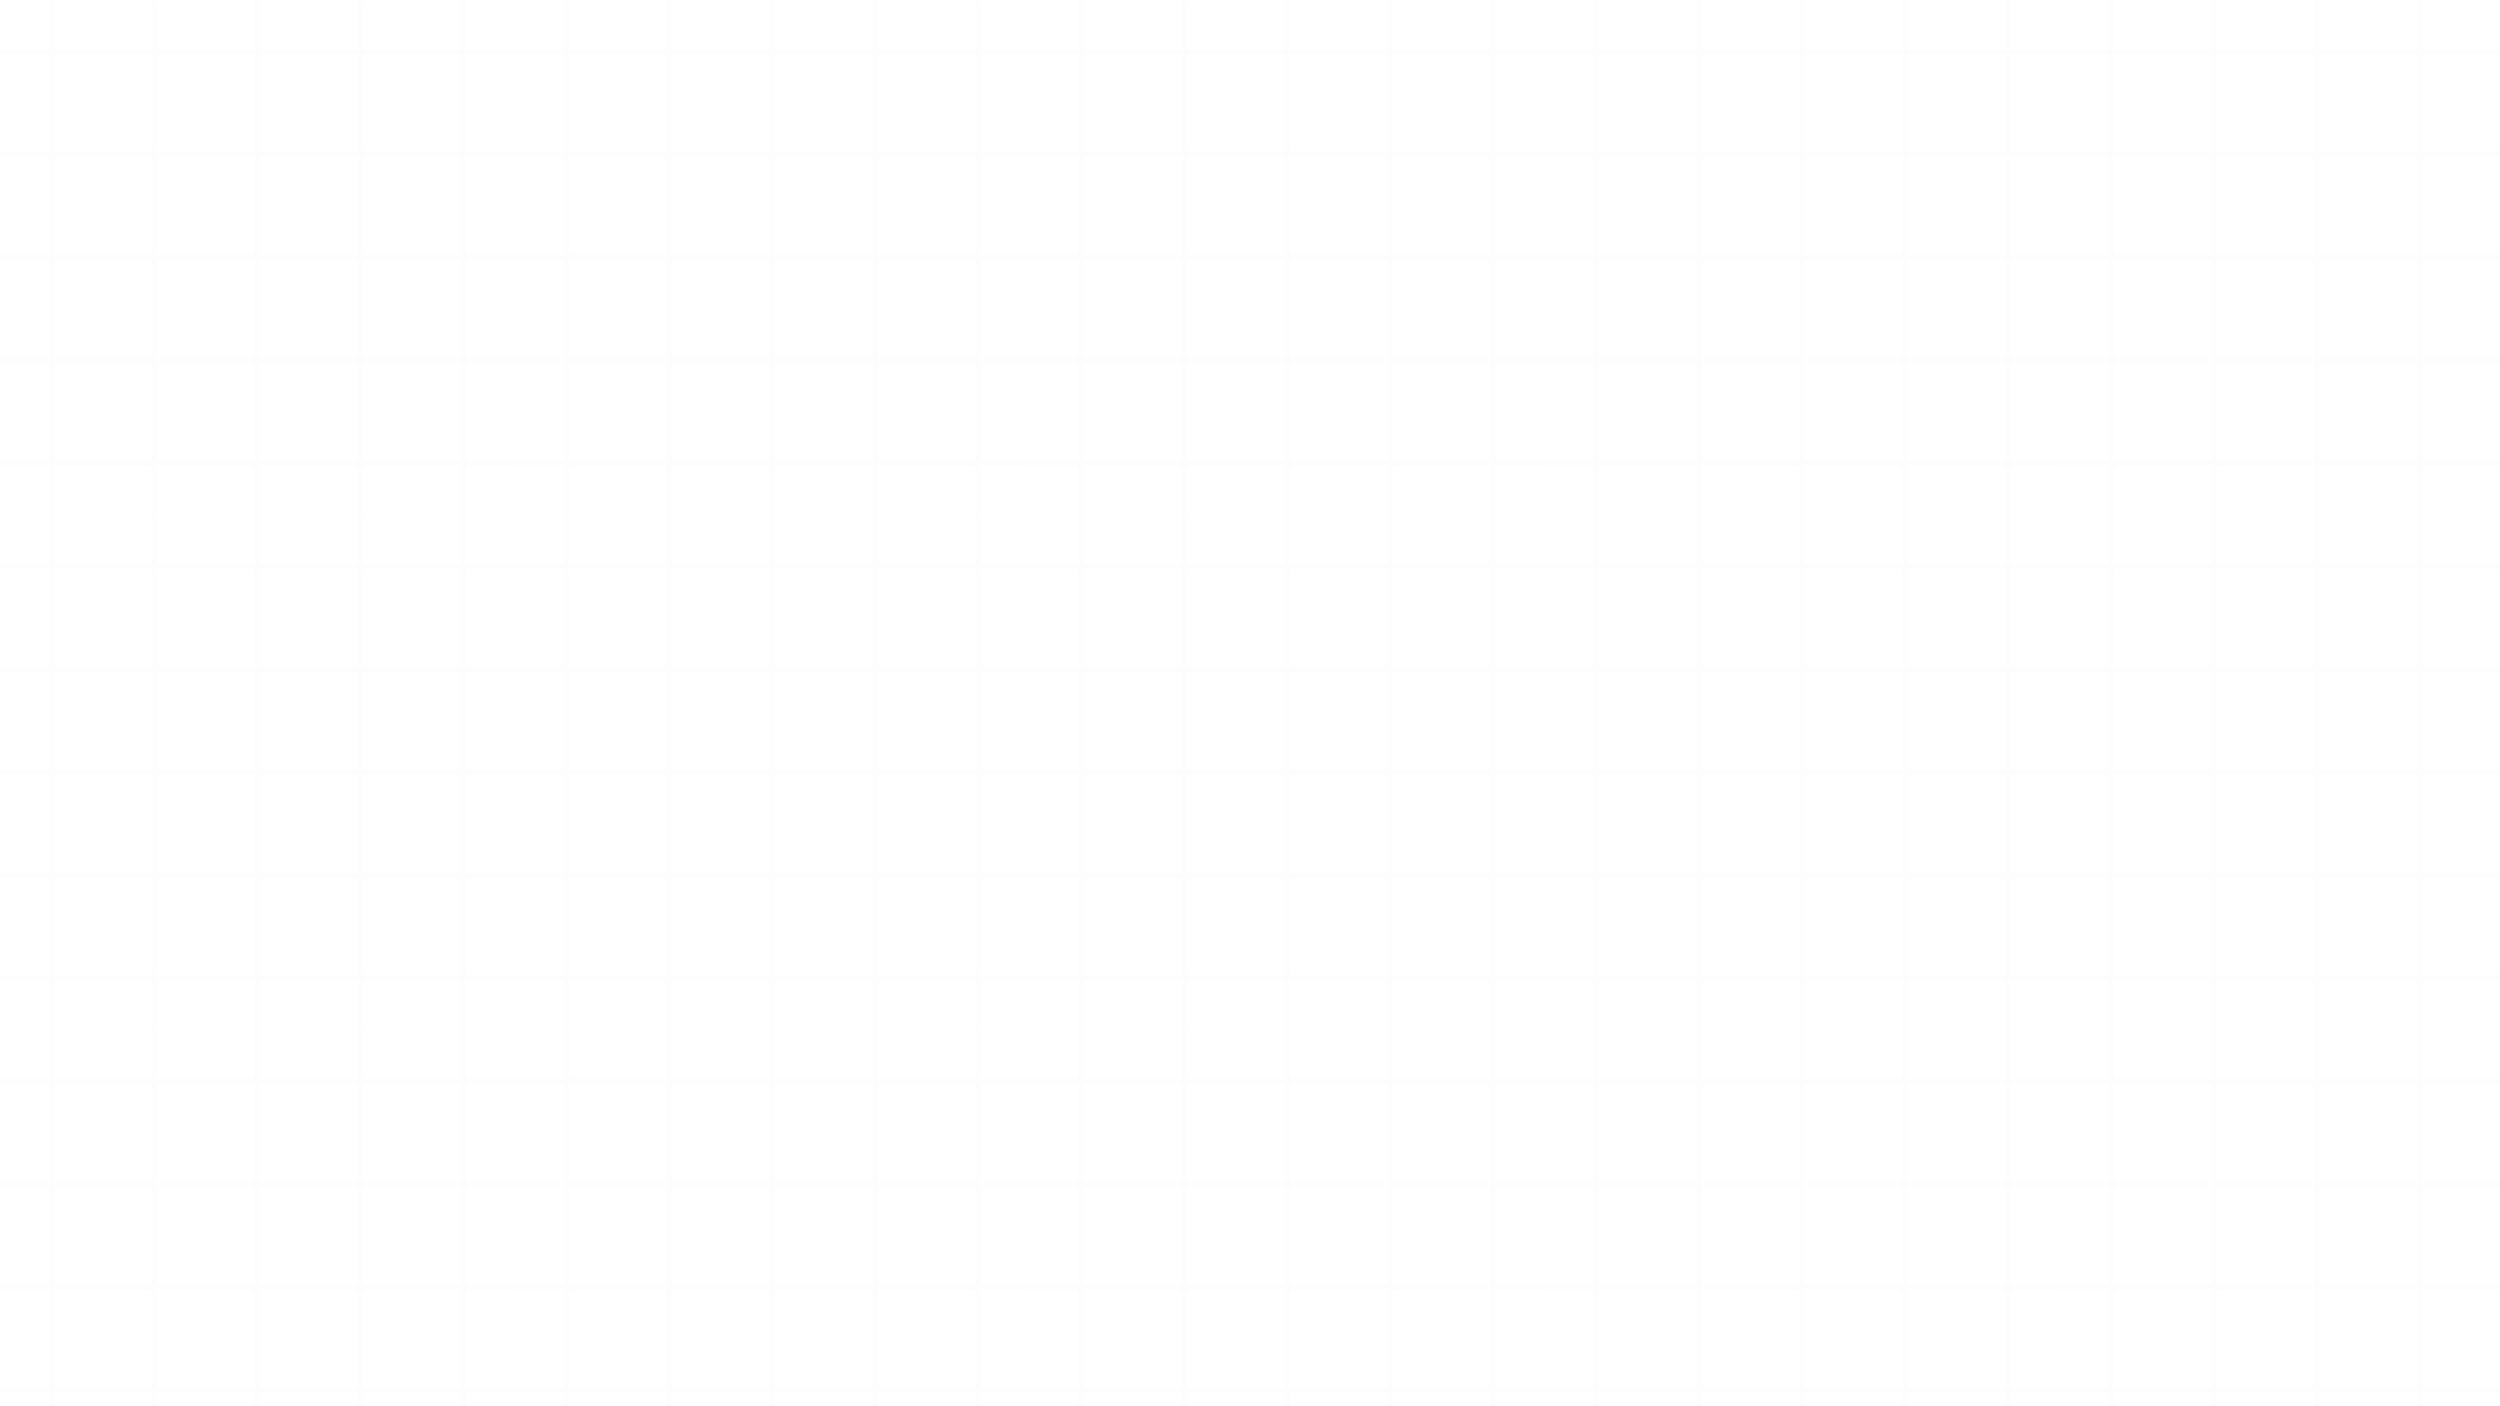 <?xml version="1.0" encoding="utf-8"?>
<svg xmlns="http://www.w3.org/2000/svg" height="1440" preserveAspectRatio="xMidYMid meet" version="1.2" viewBox="0 0 1920 1080" width="2560" zoomAndPan="magnify">
  <defs>
    <filter filterUnits="objectBoundingBox" height="100%" id="9d694ec215" width="100%" x="0%" y="0%">
      <feColorMatrix in="SourceGraphic" type="matrix" values="0 0 0 0 1 0 0 0 0 1 0 0 0 0 1 0 0 0 1 0"/>
    </filter>
    <clipPath id="5d5df0660c">
      <path d="M 0 0 L 395.25 0 L 395.25 395.25 L 0 395.25 Z M 0 0"/>
    </clipPath>
    <clipPath id="52711b3518">
      <rect height="396" width="396" x="0" y="0"/>
    </clipPath>
    <clipPath id="b025235890">
      <path d="M 0.453 0 L 395.703 0 L 395.703 395.25 L 0.453 395.25 Z M 0.453 0"/>
    </clipPath>
    <clipPath id="fd0161b930">
      <rect height="396" width="396" x="0" y="0"/>
    </clipPath>
    <clipPath id="0326e8ce9d">
      <path d="M 0 0.453 L 395.25 0.453 L 395.25 395.703 L 0 395.703 Z M 0 0.453"/>
    </clipPath>
    <clipPath id="d615613977">
      <rect height="396" width="396" x="0" y="0"/>
    </clipPath>
    <clipPath id="5cbef57870">
      <path d="M 0.453 0.453 L 395.703 0.453 L 395.703 395.703 L 0.453 395.703 Z M 0.453 0.453"/>
    </clipPath>
    <clipPath id="30da18c793">
      <rect height="396" width="396" x="0" y="0"/>
    </clipPath>
    <clipPath id="b1f7872a8e">
      <path d="M 0 0.902 L 395.25 0.902 L 395.25 290 L 0 290 Z M 0 0.902"/>
    </clipPath>
    <clipPath id="b672e935b2">
      <rect height="290" width="396" x="0" y="0"/>
    </clipPath>
    <clipPath id="060593d2ee">
      <path d="M 0.453 0.902 L 395.703 0.902 L 395.703 290 L 0.453 290 Z M 0.453 0.902"/>
    </clipPath>
    <clipPath id="078ee38bde">
      <rect height="290" width="396" x="0" y="0"/>
    </clipPath>
    <clipPath id="3d4ebbf137">
      <path d="M 0.902 0 L 396.152 0 L 396.152 395.25 L 0.902 395.25 Z M 0.902 0"/>
    </clipPath>
    <clipPath id="0bc835b6ef">
      <rect height="396" width="397" x="0" y="0"/>
    </clipPath>
    <clipPath id="4e1f60e330">
      <path d="M 0.355 0 L 395.605 0 L 395.605 395.25 L 0.355 395.25 Z M 0.355 0"/>
    </clipPath>
    <clipPath id="08c43ff3ea">
      <rect height="396" width="396" x="0" y="0"/>
    </clipPath>
    <clipPath id="384b9fe8c6">
      <path d="M 0.902 0.453 L 396.152 0.453 L 396.152 395.703 L 0.902 395.703 Z M 0.902 0.453"/>
    </clipPath>
    <clipPath id="441cd651e8">
      <rect height="396" width="397" x="0" y="0"/>
    </clipPath>
    <clipPath id="c706c7d9d4">
      <path d="M 0.355 0.453 L 395.605 0.453 L 395.605 395.703 L 0.355 395.703 Z M 0.355 0.453"/>
    </clipPath>
    <clipPath id="22c9619eba">
      <rect height="396" width="396" x="0" y="0"/>
    </clipPath>
    <clipPath id="6de3be4e74">
      <path d="M 0.902 0.902 L 396.152 0.902 L 396.152 290 L 0.902 290 Z M 0.902 0.902"/>
    </clipPath>
    <clipPath id="44f959f674">
      <rect height="290" width="397" x="0" y="0"/>
    </clipPath>
    <clipPath id="425dda8a0a">
      <path d="M 0.355 0.902 L 395.605 0.902 L 395.605 290 L 0.355 290 Z M 0.355 0.902"/>
    </clipPath>
    <clipPath id="85bfcee5d8">
      <rect height="290" width="396" x="0" y="0"/>
    </clipPath>
    <clipPath id="5289083234">
      <path d="M 0.809 0 L 339 0 L 339 395.25 L 0.809 395.25 Z M 0.809 0"/>
    </clipPath>
    <clipPath id="caa4765e64">
      <rect height="396" width="339" x="0" y="0"/>
    </clipPath>
    <clipPath id="1ecc139ae9">
      <path d="M 0.809 0.453 L 339 0.453 L 339 395.703 L 0.809 395.703 Z M 0.809 0.453"/>
    </clipPath>
    <clipPath id="695fc9f6af">
      <rect height="396" width="339" x="0" y="0"/>
    </clipPath>
    <clipPath id="ccc0be3ed8">
      <path d="M 0.809 0.902 L 339 0.902 L 339 290 L 0.809 290 Z M 0.809 0.902"/>
    </clipPath>
    <clipPath id="e851efbcb2">
      <rect height="290" width="339" x="0" y="0"/>
    </clipPath>
  </defs>
  <g id="4f8f0a9d8a">
    <rect height="1080" style="fill:#ffffff;fill-opacity:1;stroke:none;" width="1920" x="0" y="0"/>
    <rect height="1080" style="fill:#ffffff;fill-opacity:1;stroke:none;" width="1920" x="0" y="0"/>
    <g mask="url(#991950f707)" transform="matrix(1,0,0,1,0,-0)">
      <g clip-path="url(#52711b3518)">
        <g clip-path="url(#5d5df0660c)" clip-rule="nonzero">
          <path d="M 357.781 395.25 L 357.781 357.781 L 395.25 357.781 L 395.25 353.75 L 357.781 353.75 L 357.781 278.73 L 395.25 278.73 L 395.25 274.699 L 357.781 274.699 L 357.781 199.68 L 395.25 199.68 L 395.25 195.648 L 357.781 195.648 L 357.781 120.629 L 395.25 120.629 L 395.25 116.598 L 357.781 116.598 L 357.781 41.5 L 395.25 41.5 L 395.25 37.469 L 357.781 37.469 L 357.781 0 L 353.75 0 L 353.75 37.469 L 278.73 37.469 L 278.73 0 L 274.699 0 L 274.699 37.469 L 199.68 37.469 L 199.68 0 L 195.648 0 L 195.648 37.469 L 120.629 37.469 L 120.629 0 L 116.598 0 L 116.598 37.469 L 41.5 37.469 L 41.5 0 L 37.469 0 L 37.469 37.469 L 0 37.469 L 0 41.5 L 37.469 41.5 L 37.469 116.52 L 0 116.52 L 0 120.551 L 37.469 120.551 L 37.469 195.57 L 0 195.57 L 0 199.602 L 37.469 199.602 L 37.469 274.621 L 0 274.621 L 0 278.652 L 37.469 278.652 L 37.469 353.668 L 0 353.668 L 0 357.703 L 37.469 357.703 L 37.469 395.25 L 41.5 395.25 L 41.5 357.781 L 116.52 357.781 L 116.52 395.25 L 120.551 395.25 L 120.551 357.781 L 195.57 357.781 L 195.57 395.25 L 199.602 395.25 L 199.602 357.781 L 274.621 357.781 L 274.621 395.25 L 278.652 395.25 L 278.652 357.781 L 353.668 357.781 L 353.668 395.25 Z M 116.52 353.75 L 41.5 353.75 L 41.5 278.73 L 116.52 278.73 Z M 116.52 274.699 L 41.5 274.699 L 41.5 199.68 L 116.52 199.68 Z M 116.52 195.57 L 41.5 195.57 L 41.5 120.551 L 116.52 120.551 Z M 116.52 116.52 L 41.5 116.52 L 41.5 41.5 L 116.52 41.5 Z M 195.57 353.75 L 120.551 353.75 L 120.551 278.73 L 195.57 278.73 Z M 195.57 274.699 L 120.551 274.699 L 120.551 199.68 L 195.57 199.68 Z M 195.57 195.57 L 120.551 195.57 L 120.551 120.551 L 195.57 120.551 Z M 195.57 116.52 L 120.551 116.52 L 120.551 41.5 L 195.57 41.5 Z M 274.699 353.75 L 199.68 353.75 L 199.68 278.73 L 274.699 278.73 Z M 274.699 274.699 L 199.68 274.699 L 199.68 199.68 L 274.699 199.68 Z M 274.699 195.57 L 199.68 195.57 L 199.68 120.551 L 274.699 120.551 Z M 274.699 116.52 L 199.68 116.52 L 199.68 41.5 L 274.699 41.5 Z M 278.73 41.5 L 353.75 41.5 L 353.75 116.52 L 278.73 116.52 Z M 278.73 120.551 L 353.75 120.551 L 353.75 195.57 L 278.73 195.57 Z M 278.73 199.68 L 353.75 199.68 L 353.75 274.699 L 278.73 274.699 Z M 278.73 353.75 L 278.73 278.73 L 353.75 278.73 L 353.75 353.75 Z M 278.73 353.75" style="stroke:none;fill-rule:nonzero;fill:#1a1a1a;fill-opacity:1;"/>
        </g>
      </g>
      <mask id="991950f707">
        <g filter="url(#9d694ec215)">
          <rect height="1080" style="fill:#000000;fill-opacity:0.01;stroke:none;" width="1920" x="0" y="0"/>
        </g>
      </mask>
    </g>
    <g mask="url(#505268c631)" transform="matrix(1,0,0,1,395,-0)">
      <g clip-path="url(#fd0161b930)">
        <g clip-path="url(#b025235890)" clip-rule="nonzero">
          <path d="M 358.23 395.25 L 358.23 357.781 L 395.703 357.781 L 395.703 353.75 L 358.23 353.75 L 358.23 278.73 L 395.703 278.73 L 395.703 274.699 L 358.23 274.699 L 358.23 199.68 L 395.703 199.68 L 395.703 195.648 L 358.23 195.648 L 358.23 120.629 L 395.703 120.629 L 395.703 116.598 L 358.23 116.598 L 358.23 41.5 L 395.703 41.5 L 395.703 37.469 L 358.23 37.469 L 358.23 0 L 354.199 0 L 354.199 37.469 L 279.184 37.469 L 279.184 0 L 275.152 0 L 275.152 37.469 L 200.133 37.469 L 200.133 0 L 196.102 0 L 196.102 37.469 L 121.082 37.469 L 121.082 0 L 117.051 0 L 117.051 37.469 L 41.953 37.469 L 41.953 0 L 37.922 0 L 37.922 37.469 L 0.453 37.469 L 0.453 41.5 L 37.922 41.5 L 37.922 116.52 L 0.453 116.52 L 0.453 120.551 L 37.922 120.551 L 37.922 195.57 L 0.453 195.57 L 0.453 199.602 L 37.922 199.602 L 37.922 274.621 L 0.453 274.621 L 0.453 278.652 L 37.922 278.652 L 37.922 353.668 L 0.453 353.668 L 0.453 357.703 L 37.922 357.703 L 37.922 395.25 L 41.953 395.25 L 41.953 357.781 L 116.973 357.781 L 116.973 395.25 L 121.004 395.25 L 121.004 357.781 L 196.02 357.781 L 196.02 395.25 L 200.055 395.25 L 200.055 357.781 L 275.07 357.781 L 275.07 395.25 L 279.102 395.25 L 279.102 357.781 L 354.121 357.781 L 354.121 395.25 Z M 116.973 353.75 L 41.953 353.75 L 41.953 278.73 L 116.973 278.73 Z M 116.973 274.699 L 41.953 274.699 L 41.953 199.68 L 116.973 199.68 Z M 116.973 195.57 L 41.953 195.57 L 41.953 120.551 L 116.973 120.551 Z M 116.973 116.52 L 41.953 116.52 L 41.953 41.5 L 116.973 41.5 Z M 196.02 353.75 L 121.004 353.75 L 121.004 278.73 L 196.02 278.73 Z M 196.02 274.699 L 121.004 274.699 L 121.004 199.68 L 196.02 199.68 Z M 196.02 195.57 L 121.004 195.57 L 121.004 120.551 L 196.02 120.551 Z M 196.02 116.52 L 121.004 116.52 L 121.004 41.5 L 196.02 41.5 Z M 275.152 353.75 L 200.133 353.75 L 200.133 278.73 L 275.152 278.73 Z M 275.152 274.699 L 200.133 274.699 L 200.133 199.68 L 275.152 199.68 Z M 275.152 195.57 L 200.133 195.57 L 200.133 120.551 L 275.152 120.551 Z M 275.152 116.52 L 200.133 116.52 L 200.133 41.5 L 275.152 41.5 Z M 279.184 41.5 L 354.199 41.5 L 354.199 116.52 L 279.184 116.52 Z M 279.184 120.551 L 354.199 120.551 L 354.199 195.57 L 279.184 195.57 Z M 279.184 199.68 L 354.199 199.68 L 354.199 274.699 L 279.184 274.699 Z M 279.184 353.75 L 279.184 278.73 L 354.199 278.73 L 354.199 353.75 Z M 279.184 353.75" style="stroke:none;fill-rule:nonzero;fill:#1a1a1a;fill-opacity:1;"/>
        </g>
      </g>
      <mask id="505268c631">
        <g filter="url(#9d694ec215)">
          <rect height="1080" style="fill:#000000;fill-opacity:0.01;stroke:none;" width="1920" x="0" y="0"/>
        </g>
      </mask>
    </g>
    <g mask="url(#25e1ccac77)" transform="matrix(1,0,0,1,0,395)">
      <g clip-path="url(#d615613977)">
        <g clip-path="url(#0326e8ce9d)" clip-rule="nonzero">
          <path d="M 357.781 395.703 L 357.781 358.23 L 395.25 358.23 L 395.25 354.199 L 357.781 354.199 L 357.781 279.184 L 395.25 279.184 L 395.25 275.152 L 357.781 275.152 L 357.781 200.133 L 395.25 200.133 L 395.25 196.102 L 357.781 196.102 L 357.781 121.082 L 395.25 121.082 L 395.25 117.051 L 357.781 117.051 L 357.781 41.953 L 395.25 41.953 L 395.25 37.922 L 357.781 37.922 L 357.781 0.453 L 353.75 0.453 L 353.75 37.922 L 278.73 37.922 L 278.73 0.453 L 274.699 0.453 L 274.699 37.922 L 199.68 37.922 L 199.68 0.453 L 195.648 0.453 L 195.648 37.922 L 120.629 37.922 L 120.629 0.453 L 116.598 0.453 L 116.598 37.922 L 41.5 37.922 L 41.5 0.453 L 37.469 0.453 L 37.469 37.922 L 0 37.922 L 0 41.953 L 37.469 41.953 L 37.469 116.973 L 0 116.973 L 0 121.004 L 37.469 121.004 L 37.469 196.02 L 0 196.02 L 0 200.055 L 37.469 200.055 L 37.469 275.07 L 0 275.07 L 0 279.102 L 37.469 279.102 L 37.469 354.121 L 0 354.121 L 0 358.152 L 37.469 358.152 L 37.469 395.703 L 41.5 395.703 L 41.5 358.23 L 116.52 358.23 L 116.52 395.703 L 120.551 395.703 L 120.551 358.23 L 195.57 358.23 L 195.57 395.703 L 199.602 395.703 L 199.602 358.23 L 274.621 358.23 L 274.621 395.703 L 278.652 395.703 L 278.652 358.23 L 353.668 358.23 L 353.668 395.703 Z M 116.52 354.199 L 41.5 354.199 L 41.5 279.184 L 116.52 279.184 Z M 116.52 275.152 L 41.5 275.152 L 41.5 200.133 L 116.52 200.133 Z M 116.52 196.02 L 41.5 196.02 L 41.5 121.004 L 116.52 121.004 Z M 116.52 116.973 L 41.5 116.973 L 41.5 41.953 L 116.52 41.953 Z M 195.57 354.199 L 120.551 354.199 L 120.551 279.184 L 195.57 279.184 Z M 195.57 275.152 L 120.551 275.152 L 120.551 200.133 L 195.57 200.133 Z M 195.57 196.02 L 120.551 196.02 L 120.551 121.004 L 195.57 121.004 Z M 195.57 116.973 L 120.551 116.973 L 120.551 41.953 L 195.57 41.953 Z M 274.699 354.199 L 199.68 354.199 L 199.68 279.184 L 274.699 279.184 Z M 274.699 275.152 L 199.68 275.152 L 199.68 200.133 L 274.699 200.133 Z M 274.699 196.02 L 199.68 196.02 L 199.68 121.004 L 274.699 121.004 Z M 274.699 116.973 L 199.68 116.973 L 199.68 41.953 L 274.699 41.953 Z M 278.73 41.953 L 353.75 41.953 L 353.75 116.973 L 278.73 116.973 Z M 278.73 121.004 L 353.75 121.004 L 353.75 196.02 L 278.73 196.02 Z M 278.73 200.133 L 353.75 200.133 L 353.75 275.152 L 278.73 275.152 Z M 278.73 354.199 L 278.73 279.184 L 353.75 279.184 L 353.75 354.199 Z M 278.73 354.199" style="stroke:none;fill-rule:nonzero;fill:#1a1a1a;fill-opacity:1;"/>
        </g>
      </g>
      <mask id="25e1ccac77">
        <g filter="url(#9d694ec215)">
          <rect height="1080" style="fill:#000000;fill-opacity:0.01;stroke:none;" width="1920" x="0" y="0"/>
        </g>
      </mask>
    </g>
    <g mask="url(#50693e5b76)" transform="matrix(1,0,0,1,395,395)">
      <g clip-path="url(#30da18c793)">
        <g clip-path="url(#5cbef57870)" clip-rule="nonzero">
          <path d="M 358.23 395.703 L 358.23 358.23 L 395.703 358.23 L 395.703 354.199 L 358.23 354.199 L 358.23 279.184 L 395.703 279.184 L 395.703 275.152 L 358.23 275.152 L 358.23 200.133 L 395.703 200.133 L 395.703 196.102 L 358.23 196.102 L 358.23 121.082 L 395.703 121.082 L 395.703 117.051 L 358.23 117.051 L 358.23 41.953 L 395.703 41.953 L 395.703 37.922 L 358.23 37.922 L 358.23 0.453 L 354.199 0.453 L 354.199 37.922 L 279.184 37.922 L 279.184 0.453 L 275.152 0.453 L 275.152 37.922 L 200.133 37.922 L 200.133 0.453 L 196.102 0.453 L 196.102 37.922 L 121.082 37.922 L 121.082 0.453 L 117.051 0.453 L 117.051 37.922 L 41.953 37.922 L 41.953 0.453 L 37.922 0.453 L 37.922 37.922 L 0.453 37.922 L 0.453 41.953 L 37.922 41.953 L 37.922 116.973 L 0.453 116.973 L 0.453 121.004 L 37.922 121.004 L 37.922 196.02 L 0.453 196.02 L 0.453 200.055 L 37.922 200.055 L 37.922 275.07 L 0.453 275.07 L 0.453 279.102 L 37.922 279.102 L 37.922 354.121 L 0.453 354.121 L 0.453 358.152 L 37.922 358.152 L 37.922 395.703 L 41.953 395.703 L 41.953 358.23 L 116.973 358.23 L 116.973 395.703 L 121.004 395.703 L 121.004 358.23 L 196.02 358.23 L 196.02 395.703 L 200.055 395.703 L 200.055 358.23 L 275.07 358.23 L 275.07 395.703 L 279.102 395.703 L 279.102 358.23 L 354.121 358.23 L 354.121 395.703 Z M 116.973 354.199 L 41.953 354.199 L 41.953 279.184 L 116.973 279.184 Z M 116.973 275.152 L 41.953 275.152 L 41.953 200.133 L 116.973 200.133 Z M 116.973 196.02 L 41.953 196.02 L 41.953 121.004 L 116.973 121.004 Z M 116.973 116.973 L 41.953 116.973 L 41.953 41.953 L 116.973 41.953 Z M 196.02 354.199 L 121.004 354.199 L 121.004 279.184 L 196.02 279.184 Z M 196.02 275.152 L 121.004 275.152 L 121.004 200.133 L 196.02 200.133 Z M 196.02 196.02 L 121.004 196.02 L 121.004 121.004 L 196.02 121.004 Z M 196.02 116.973 L 121.004 116.973 L 121.004 41.953 L 196.02 41.953 Z M 275.152 354.199 L 200.133 354.199 L 200.133 279.184 L 275.152 279.184 Z M 275.152 275.152 L 200.133 275.152 L 200.133 200.133 L 275.152 200.133 Z M 275.152 196.02 L 200.133 196.02 L 200.133 121.004 L 275.152 121.004 Z M 275.152 116.973 L 200.133 116.973 L 200.133 41.953 L 275.152 41.953 Z M 279.184 41.953 L 354.199 41.953 L 354.199 116.973 L 279.184 116.973 Z M 279.184 121.004 L 354.199 121.004 L 354.199 196.02 L 279.184 196.02 Z M 279.184 200.133 L 354.199 200.133 L 354.199 275.152 L 279.184 275.152 Z M 279.184 354.199 L 279.184 279.184 L 354.199 279.184 L 354.199 354.199 Z M 279.184 354.199" style="stroke:none;fill-rule:nonzero;fill:#1a1a1a;fill-opacity:1;"/>
        </g>
      </g>
      <mask id="50693e5b76">
        <g filter="url(#9d694ec215)">
          <rect height="1080" style="fill:#000000;fill-opacity:0.01;stroke:none;" width="1920" x="0" y="0"/>
        </g>
      </mask>
    </g>
    <g mask="url(#df2c596aee)" transform="matrix(1,0,0,1,0,790)">
      <g clip-path="url(#b672e935b2)">
        <g clip-path="url(#b1f7872a8e)" clip-rule="nonzero">
          <path d="M 357.781 396.152 L 357.781 358.684 L 395.25 358.684 L 395.25 354.652 L 357.781 354.652 L 357.781 279.633 L 395.25 279.633 L 395.25 275.602 L 357.781 275.602 L 357.781 200.582 L 395.25 200.582 L 395.25 196.551 L 357.781 196.551 L 357.781 121.535 L 395.25 121.535 L 395.25 117.504 L 357.781 117.504 L 357.781 42.406 L 395.25 42.406 L 395.25 38.375 L 357.781 38.375 L 357.781 0.902 L 353.75 0.902 L 353.75 38.375 L 278.73 38.375 L 278.73 0.902 L 274.699 0.902 L 274.699 38.375 L 199.68 38.375 L 199.68 0.902 L 195.648 0.902 L 195.648 38.375 L 120.629 38.375 L 120.629 0.902 L 116.598 0.902 L 116.598 38.375 L 41.5 38.375 L 41.5 0.902 L 37.469 0.902 L 37.469 38.375 L 0 38.375 L 0 42.406 L 37.469 42.406 L 37.469 117.422 L 0 117.422 L 0 121.453 L 37.469 121.453 L 37.469 196.473 L 0 196.473 L 0 200.504 L 37.469 200.504 L 37.469 275.523 L 0 275.523 L 0 279.555 L 37.469 279.555 L 37.469 354.574 L 0 354.574 L 0 358.605 L 37.469 358.605 L 37.469 396.152 L 41.5 396.152 L 41.5 358.684 L 116.52 358.684 L 116.52 396.152 L 120.551 396.152 L 120.551 358.684 L 195.57 358.684 L 195.57 396.152 L 199.602 396.152 L 199.602 358.684 L 274.621 358.684 L 274.621 396.152 L 278.652 396.152 L 278.652 358.684 L 353.668 358.684 L 353.668 396.152 Z M 116.52 354.652 L 41.5 354.652 L 41.5 279.633 L 116.52 279.633 Z M 116.52 275.602 L 41.5 275.602 L 41.5 200.582 L 116.52 200.582 Z M 116.52 196.473 L 41.5 196.473 L 41.5 121.453 L 116.52 121.453 Z M 116.52 117.422 L 41.5 117.422 L 41.5 42.406 L 116.52 42.406 Z M 195.57 354.652 L 120.551 354.652 L 120.551 279.633 L 195.57 279.633 Z M 195.57 275.602 L 120.551 275.602 L 120.551 200.582 L 195.57 200.582 Z M 195.57 196.473 L 120.551 196.473 L 120.551 121.453 L 195.57 121.453 Z M 195.57 117.422 L 120.551 117.422 L 120.551 42.406 L 195.57 42.406 Z M 274.699 354.652 L 199.68 354.652 L 199.68 279.633 L 274.699 279.633 Z M 274.699 275.602 L 199.68 275.602 L 199.68 200.582 L 274.699 200.582 Z M 274.699 196.473 L 199.68 196.473 L 199.68 121.453 L 274.699 121.453 Z M 274.699 117.422 L 199.68 117.422 L 199.68 42.406 L 274.699 42.406 Z M 278.73 42.406 L 353.75 42.406 L 353.75 117.422 L 278.73 117.422 Z M 278.73 121.453 L 353.75 121.453 L 353.75 196.473 L 278.73 196.473 Z M 278.73 200.582 L 353.75 200.582 L 353.75 275.602 L 278.73 275.602 Z M 278.73 354.652 L 278.73 279.633 L 353.75 279.633 L 353.75 354.652 Z M 278.73 354.652" style="stroke:none;fill-rule:nonzero;fill:#1a1a1a;fill-opacity:1;"/>
        </g>
      </g>
      <mask id="df2c596aee">
        <g filter="url(#9d694ec215)">
          <rect height="1080" style="fill:#000000;fill-opacity:0.01;stroke:none;" width="1920" x="0" y="0"/>
        </g>
      </mask>
    </g>
    <g mask="url(#c355c1fcb2)" transform="matrix(1,0,0,1,395,790)">
      <g clip-path="url(#078ee38bde)">
        <g clip-path="url(#060593d2ee)" clip-rule="nonzero">
          <path d="M 358.23 396.152 L 358.23 358.684 L 395.703 358.684 L 395.703 354.652 L 358.23 354.652 L 358.23 279.633 L 395.703 279.633 L 395.703 275.602 L 358.23 275.602 L 358.23 200.582 L 395.703 200.582 L 395.703 196.551 L 358.23 196.551 L 358.23 121.535 L 395.703 121.535 L 395.703 117.504 L 358.23 117.504 L 358.23 42.406 L 395.703 42.406 L 395.703 38.375 L 358.23 38.375 L 358.23 0.902 L 354.199 0.902 L 354.199 38.375 L 279.184 38.375 L 279.184 0.902 L 275.152 0.902 L 275.152 38.375 L 200.133 38.375 L 200.133 0.902 L 196.102 0.902 L 196.102 38.375 L 121.082 38.375 L 121.082 0.902 L 117.051 0.902 L 117.051 38.375 L 41.953 38.375 L 41.953 0.902 L 37.922 0.902 L 37.922 38.375 L 0.453 38.375 L 0.453 42.406 L 37.922 42.406 L 37.922 117.422 L 0.453 117.422 L 0.453 121.453 L 37.922 121.453 L 37.922 196.473 L 0.453 196.473 L 0.453 200.504 L 37.922 200.504 L 37.922 275.523 L 0.453 275.523 L 0.453 279.555 L 37.922 279.555 L 37.922 354.574 L 0.453 354.574 L 0.453 358.605 L 37.922 358.605 L 37.922 396.152 L 41.953 396.152 L 41.953 358.684 L 116.973 358.684 L 116.973 396.152 L 121.004 396.152 L 121.004 358.684 L 196.02 358.684 L 196.02 396.152 L 200.055 396.152 L 200.055 358.684 L 275.07 358.684 L 275.07 396.152 L 279.102 396.152 L 279.102 358.684 L 354.121 358.684 L 354.121 396.152 Z M 116.973 354.652 L 41.953 354.652 L 41.953 279.633 L 116.973 279.633 Z M 116.973 275.602 L 41.953 275.602 L 41.953 200.582 L 116.973 200.582 Z M 116.973 196.473 L 41.953 196.473 L 41.953 121.453 L 116.973 121.453 Z M 116.973 117.422 L 41.953 117.422 L 41.953 42.406 L 116.973 42.406 Z M 196.02 354.652 L 121.004 354.652 L 121.004 279.633 L 196.02 279.633 Z M 196.02 275.602 L 121.004 275.602 L 121.004 200.582 L 196.02 200.582 Z M 196.02 196.473 L 121.004 196.473 L 121.004 121.453 L 196.02 121.453 Z M 196.02 117.422 L 121.004 117.422 L 121.004 42.406 L 196.02 42.406 Z M 275.152 354.652 L 200.133 354.652 L 200.133 279.633 L 275.152 279.633 Z M 275.152 275.602 L 200.133 275.602 L 200.133 200.582 L 275.152 200.582 Z M 275.152 196.473 L 200.133 196.473 L 200.133 121.453 L 275.152 121.453 Z M 275.152 117.422 L 200.133 117.422 L 200.133 42.406 L 275.152 42.406 Z M 279.184 42.406 L 354.199 42.406 L 354.199 117.422 L 279.184 117.422 Z M 279.184 121.453 L 354.199 121.453 L 354.199 196.473 L 279.184 196.473 Z M 279.184 200.582 L 354.199 200.582 L 354.199 275.602 L 279.184 275.602 Z M 279.184 354.652 L 279.184 279.633 L 354.199 279.633 L 354.199 354.652 Z M 279.184 354.652" style="stroke:none;fill-rule:nonzero;fill:#1a1a1a;fill-opacity:1;"/>
        </g>
      </g>
      <mask id="c355c1fcb2">
        <g filter="url(#9d694ec215)">
          <rect height="1080" style="fill:#000000;fill-opacity:0.01;stroke:none;" width="1920" x="0" y="0"/>
        </g>
      </mask>
    </g>
    <g mask="url(#b1c256cc21)" transform="matrix(1,0,0,1,790,-0)">
      <g clip-path="url(#0bc835b6ef)">
        <g clip-path="url(#3d4ebbf137)" clip-rule="nonzero">
          <path d="M 358.684 395.25 L 358.684 357.781 L 396.152 357.781 L 396.152 353.75 L 358.684 353.75 L 358.684 278.73 L 396.152 278.73 L 396.152 274.699 L 358.684 274.699 L 358.684 199.68 L 396.152 199.68 L 396.152 195.648 L 358.684 195.648 L 358.684 120.629 L 396.152 120.629 L 396.152 116.598 L 358.684 116.598 L 358.684 41.5 L 396.152 41.5 L 396.152 37.469 L 358.684 37.469 L 358.684 0 L 354.652 0 L 354.652 37.469 L 279.633 37.469 L 279.633 0 L 275.602 0 L 275.602 37.469 L 200.582 37.469 L 200.582 0 L 196.551 0 L 196.551 37.469 L 121.535 37.469 L 121.535 0 L 117.504 0 L 117.504 37.469 L 42.406 37.469 L 42.406 0 L 38.375 0 L 38.375 37.469 L 0.902 37.469 L 0.902 41.5 L 38.375 41.5 L 38.375 116.52 L 0.902 116.52 L 0.902 120.551 L 38.375 120.551 L 38.375 195.57 L 0.902 195.57 L 0.902 199.602 L 38.375 199.602 L 38.375 274.621 L 0.902 274.621 L 0.902 278.652 L 38.375 278.652 L 38.375 353.668 L 0.902 353.668 L 0.902 357.703 L 38.375 357.703 L 38.375 395.25 L 42.406 395.25 L 42.406 357.781 L 117.422 357.781 L 117.422 395.25 L 121.453 395.25 L 121.453 357.781 L 196.473 357.781 L 196.473 395.25 L 200.504 395.25 L 200.504 357.781 L 275.523 357.781 L 275.523 395.25 L 279.555 395.25 L 279.555 357.781 L 354.574 357.781 L 354.574 395.25 Z M 117.422 353.75 L 42.406 353.75 L 42.406 278.73 L 117.422 278.73 Z M 117.422 274.699 L 42.406 274.699 L 42.406 199.68 L 117.422 199.68 Z M 117.422 195.57 L 42.406 195.57 L 42.406 120.551 L 117.422 120.551 Z M 117.422 116.52 L 42.406 116.52 L 42.406 41.5 L 117.422 41.5 Z M 196.473 353.75 L 121.453 353.75 L 121.453 278.73 L 196.473 278.73 Z M 196.473 274.699 L 121.453 274.699 L 121.453 199.68 L 196.473 199.68 Z M 196.473 195.57 L 121.453 195.57 L 121.453 120.551 L 196.473 120.551 Z M 196.473 116.52 L 121.453 116.52 L 121.453 41.5 L 196.473 41.5 Z M 275.602 353.75 L 200.582 353.75 L 200.582 278.73 L 275.602 278.73 Z M 275.602 274.699 L 200.582 274.699 L 200.582 199.68 L 275.602 199.68 Z M 275.602 195.57 L 200.582 195.57 L 200.582 120.551 L 275.602 120.551 Z M 275.602 116.52 L 200.582 116.52 L 200.582 41.5 L 275.602 41.5 Z M 279.633 41.5 L 354.652 41.5 L 354.652 116.52 L 279.633 116.52 Z M 279.633 120.551 L 354.652 120.551 L 354.652 195.57 L 279.633 195.57 Z M 279.633 199.68 L 354.652 199.68 L 354.652 274.699 L 279.633 274.699 Z M 279.633 353.75 L 279.633 278.73 L 354.652 278.73 L 354.652 353.75 Z M 279.633 353.75" style="stroke:none;fill-rule:nonzero;fill:#1a1a1a;fill-opacity:1;"/>
        </g>
      </g>
      <mask id="b1c256cc21">
        <g filter="url(#9d694ec215)">
          <rect height="1080" style="fill:#000000;fill-opacity:0.01;stroke:none;" width="1920" x="0" y="0"/>
        </g>
      </mask>
    </g>
    <g mask="url(#ed781304fe)" transform="matrix(1,0,0,1,1186,-0)">
      <g clip-path="url(#08c43ff3ea)">
        <g clip-path="url(#4e1f60e330)" clip-rule="nonzero">
          <path d="M 358.137 395.25 L 358.137 357.781 L 395.605 357.781 L 395.605 353.75 L 358.137 353.75 L 358.137 278.73 L 395.605 278.73 L 395.605 274.699 L 358.137 274.699 L 358.137 199.68 L 395.605 199.68 L 395.605 195.648 L 358.137 195.648 L 358.137 120.629 L 395.605 120.629 L 395.605 116.598 L 358.137 116.598 L 358.137 41.5 L 395.605 41.5 L 395.605 37.469 L 358.137 37.469 L 358.137 0 L 354.105 0 L 354.105 37.469 L 279.086 37.469 L 279.086 0 L 275.055 0 L 275.055 37.469 L 200.035 37.469 L 200.035 0 L 196.004 0 L 196.004 37.469 L 120.984 37.469 L 120.984 0 L 116.953 0 L 116.953 37.469 L 41.855 37.469 L 41.855 0 L 37.824 0 L 37.824 37.469 L 0.355 37.469 L 0.355 41.5 L 37.824 41.5 L 37.824 116.52 L 0.355 116.52 L 0.355 120.551 L 37.824 120.551 L 37.824 195.57 L 0.355 195.57 L 0.355 199.602 L 37.824 199.602 L 37.824 274.621 L 0.355 274.621 L 0.355 278.652 L 37.824 278.652 L 37.824 353.668 L 0.355 353.668 L 0.355 357.703 L 37.824 357.703 L 37.824 395.25 L 41.855 395.25 L 41.855 357.781 L 116.875 357.781 L 116.875 395.25 L 120.906 395.25 L 120.906 357.781 L 195.926 357.781 L 195.926 395.25 L 199.957 395.25 L 199.957 357.781 L 274.977 357.781 L 274.977 395.25 L 279.008 395.25 L 279.008 357.781 L 354.023 357.781 L 354.023 395.25 Z M 116.875 353.75 L 41.855 353.75 L 41.855 278.73 L 116.875 278.73 Z M 116.875 274.699 L 41.855 274.699 L 41.855 199.68 L 116.875 199.68 Z M 116.875 195.57 L 41.855 195.57 L 41.855 120.551 L 116.875 120.551 Z M 116.875 116.52 L 41.855 116.52 L 41.855 41.5 L 116.875 41.5 Z M 195.926 353.75 L 120.906 353.75 L 120.906 278.73 L 195.926 278.73 Z M 195.926 274.699 L 120.906 274.699 L 120.906 199.68 L 195.926 199.68 Z M 195.926 195.57 L 120.906 195.57 L 120.906 120.551 L 195.926 120.551 Z M 195.926 116.52 L 120.906 116.52 L 120.906 41.5 L 195.926 41.5 Z M 275.055 353.75 L 200.035 353.75 L 200.035 278.73 L 275.055 278.73 Z M 275.055 274.699 L 200.035 274.699 L 200.035 199.68 L 275.055 199.68 Z M 275.055 195.57 L 200.035 195.57 L 200.035 120.551 L 275.055 120.551 Z M 275.055 116.52 L 200.035 116.52 L 200.035 41.5 L 275.055 41.5 Z M 279.086 41.5 L 354.105 41.5 L 354.105 116.52 L 279.086 116.52 Z M 279.086 120.551 L 354.105 120.551 L 354.105 195.57 L 279.086 195.57 Z M 279.086 199.68 L 354.105 199.68 L 354.105 274.699 L 279.086 274.699 Z M 279.086 353.75 L 279.086 278.73 L 354.105 278.73 L 354.105 353.75 Z M 279.086 353.75" style="stroke:none;fill-rule:nonzero;fill:#1a1a1a;fill-opacity:1;"/>
        </g>
      </g>
      <mask id="ed781304fe">
        <g filter="url(#9d694ec215)">
          <rect height="1080" style="fill:#000000;fill-opacity:0.01;stroke:none;" width="1920" x="0" y="0"/>
        </g>
      </mask>
    </g>
    <g mask="url(#68e769f16a)" transform="matrix(1,0,0,1,790,395)">
      <g clip-path="url(#441cd651e8)">
        <g clip-path="url(#384b9fe8c6)" clip-rule="nonzero">
          <path d="M 358.684 395.703 L 358.684 358.23 L 396.152 358.23 L 396.152 354.199 L 358.684 354.199 L 358.684 279.184 L 396.152 279.184 L 396.152 275.152 L 358.684 275.152 L 358.684 200.133 L 396.152 200.133 L 396.152 196.102 L 358.684 196.102 L 358.684 121.082 L 396.152 121.082 L 396.152 117.051 L 358.684 117.051 L 358.684 41.953 L 396.152 41.953 L 396.152 37.922 L 358.684 37.922 L 358.684 0.453 L 354.652 0.453 L 354.652 37.922 L 279.633 37.922 L 279.633 0.453 L 275.602 0.453 L 275.602 37.922 L 200.582 37.922 L 200.582 0.453 L 196.551 0.453 L 196.551 37.922 L 121.535 37.922 L 121.535 0.453 L 117.504 0.453 L 117.504 37.922 L 42.406 37.922 L 42.406 0.453 L 38.375 0.453 L 38.375 37.922 L 0.902 37.922 L 0.902 41.953 L 38.375 41.953 L 38.375 116.973 L 0.902 116.973 L 0.902 121.004 L 38.375 121.004 L 38.375 196.02 L 0.902 196.02 L 0.902 200.055 L 38.375 200.055 L 38.375 275.07 L 0.902 275.07 L 0.902 279.102 L 38.375 279.102 L 38.375 354.121 L 0.902 354.121 L 0.902 358.152 L 38.375 358.152 L 38.375 395.703 L 42.406 395.703 L 42.406 358.23 L 117.422 358.23 L 117.422 395.703 L 121.453 395.703 L 121.453 358.23 L 196.473 358.23 L 196.473 395.703 L 200.504 395.703 L 200.504 358.23 L 275.523 358.23 L 275.523 395.703 L 279.555 395.703 L 279.555 358.23 L 354.574 358.23 L 354.574 395.703 Z M 117.422 354.199 L 42.406 354.199 L 42.406 279.184 L 117.422 279.184 Z M 117.422 275.152 L 42.406 275.152 L 42.406 200.133 L 117.422 200.133 Z M 117.422 196.02 L 42.406 196.02 L 42.406 121.004 L 117.422 121.004 Z M 117.422 116.973 L 42.406 116.973 L 42.406 41.953 L 117.422 41.953 Z M 196.473 354.199 L 121.453 354.199 L 121.453 279.184 L 196.473 279.184 Z M 196.473 275.152 L 121.453 275.152 L 121.453 200.133 L 196.473 200.133 Z M 196.473 196.02 L 121.453 196.02 L 121.453 121.004 L 196.473 121.004 Z M 196.473 116.973 L 121.453 116.973 L 121.453 41.953 L 196.473 41.953 Z M 275.602 354.199 L 200.582 354.199 L 200.582 279.184 L 275.602 279.184 Z M 275.602 275.152 L 200.582 275.152 L 200.582 200.133 L 275.602 200.133 Z M 275.602 196.02 L 200.582 196.02 L 200.582 121.004 L 275.602 121.004 Z M 275.602 116.973 L 200.582 116.973 L 200.582 41.953 L 275.602 41.953 Z M 279.633 41.953 L 354.652 41.953 L 354.652 116.973 L 279.633 116.973 Z M 279.633 121.004 L 354.652 121.004 L 354.652 196.02 L 279.633 196.02 Z M 279.633 200.133 L 354.652 200.133 L 354.652 275.152 L 279.633 275.152 Z M 279.633 354.199 L 279.633 279.184 L 354.652 279.184 L 354.652 354.199 Z M 279.633 354.199" style="stroke:none;fill-rule:nonzero;fill:#1a1a1a;fill-opacity:1;"/>
        </g>
      </g>
      <mask id="68e769f16a">
        <g filter="url(#9d694ec215)">
          <rect height="1080" style="fill:#000000;fill-opacity:0.01;stroke:none;" width="1920" x="0" y="0"/>
        </g>
      </mask>
    </g>
    <g mask="url(#0b44945af9)" transform="matrix(1,0,0,1,1186,395)">
      <g clip-path="url(#22c9619eba)">
        <g clip-path="url(#c706c7d9d4)" clip-rule="nonzero">
          <path d="M 358.137 395.703 L 358.137 358.23 L 395.605 358.23 L 395.605 354.199 L 358.137 354.199 L 358.137 279.184 L 395.605 279.184 L 395.605 275.152 L 358.137 275.152 L 358.137 200.133 L 395.605 200.133 L 395.605 196.102 L 358.137 196.102 L 358.137 121.082 L 395.605 121.082 L 395.605 117.051 L 358.137 117.051 L 358.137 41.953 L 395.605 41.953 L 395.605 37.922 L 358.137 37.922 L 358.137 0.453 L 354.105 0.453 L 354.105 37.922 L 279.086 37.922 L 279.086 0.453 L 275.055 0.453 L 275.055 37.922 L 200.035 37.922 L 200.035 0.453 L 196.004 0.453 L 196.004 37.922 L 120.984 37.922 L 120.984 0.453 L 116.953 0.453 L 116.953 37.922 L 41.855 37.922 L 41.855 0.453 L 37.824 0.453 L 37.824 37.922 L 0.355 37.922 L 0.355 41.953 L 37.824 41.953 L 37.824 116.973 L 0.355 116.973 L 0.355 121.004 L 37.824 121.004 L 37.824 196.02 L 0.355 196.02 L 0.355 200.055 L 37.824 200.055 L 37.824 275.07 L 0.355 275.07 L 0.355 279.102 L 37.824 279.102 L 37.824 354.121 L 0.355 354.121 L 0.355 358.152 L 37.824 358.152 L 37.824 395.703 L 41.855 395.703 L 41.855 358.23 L 116.875 358.23 L 116.875 395.703 L 120.906 395.703 L 120.906 358.23 L 195.926 358.23 L 195.926 395.703 L 199.957 395.703 L 199.957 358.23 L 274.977 358.23 L 274.977 395.703 L 279.008 395.703 L 279.008 358.23 L 354.023 358.23 L 354.023 395.703 Z M 116.875 354.199 L 41.855 354.199 L 41.855 279.184 L 116.875 279.184 Z M 116.875 275.152 L 41.855 275.152 L 41.855 200.133 L 116.875 200.133 Z M 116.875 196.02 L 41.855 196.02 L 41.855 121.004 L 116.875 121.004 Z M 116.875 116.973 L 41.855 116.973 L 41.855 41.953 L 116.875 41.953 Z M 195.926 354.199 L 120.906 354.199 L 120.906 279.184 L 195.926 279.184 Z M 195.926 275.152 L 120.906 275.152 L 120.906 200.133 L 195.926 200.133 Z M 195.926 196.02 L 120.906 196.02 L 120.906 121.004 L 195.926 121.004 Z M 195.926 116.973 L 120.906 116.973 L 120.906 41.953 L 195.926 41.953 Z M 275.055 354.199 L 200.035 354.199 L 200.035 279.184 L 275.055 279.184 Z M 275.055 275.152 L 200.035 275.152 L 200.035 200.133 L 275.055 200.133 Z M 275.055 196.02 L 200.035 196.02 L 200.035 121.004 L 275.055 121.004 Z M 275.055 116.973 L 200.035 116.973 L 200.035 41.953 L 275.055 41.953 Z M 279.086 41.953 L 354.105 41.953 L 354.105 116.973 L 279.086 116.973 Z M 279.086 121.004 L 354.105 121.004 L 354.105 196.02 L 279.086 196.02 Z M 279.086 200.133 L 354.105 200.133 L 354.105 275.152 L 279.086 275.152 Z M 279.086 354.199 L 279.086 279.184 L 354.105 279.184 L 354.105 354.199 Z M 279.086 354.199" style="stroke:none;fill-rule:nonzero;fill:#1a1a1a;fill-opacity:1;"/>
        </g>
      </g>
      <mask id="0b44945af9">
        <g filter="url(#9d694ec215)">
          <rect height="1080" style="fill:#000000;fill-opacity:0.01;stroke:none;" width="1920" x="0" y="0"/>
        </g>
      </mask>
    </g>
    <g mask="url(#4961eec85c)" transform="matrix(1,0,0,1,790,790)">
      <g clip-path="url(#44f959f674)">
        <g clip-path="url(#6de3be4e74)" clip-rule="nonzero">
          <path d="M 358.684 396.152 L 358.684 358.684 L 396.152 358.684 L 396.152 354.652 L 358.684 354.652 L 358.684 279.633 L 396.152 279.633 L 396.152 275.602 L 358.684 275.602 L 358.684 200.582 L 396.152 200.582 L 396.152 196.551 L 358.684 196.551 L 358.684 121.535 L 396.152 121.535 L 396.152 117.504 L 358.684 117.504 L 358.684 42.406 L 396.152 42.406 L 396.152 38.375 L 358.684 38.375 L 358.684 0.902 L 354.652 0.902 L 354.652 38.375 L 279.633 38.375 L 279.633 0.902 L 275.602 0.902 L 275.602 38.375 L 200.582 38.375 L 200.582 0.902 L 196.551 0.902 L 196.551 38.375 L 121.535 38.375 L 121.535 0.902 L 117.504 0.902 L 117.504 38.375 L 42.406 38.375 L 42.406 0.902 L 38.375 0.902 L 38.375 38.375 L 0.902 38.375 L 0.902 42.406 L 38.375 42.406 L 38.375 117.422 L 0.902 117.422 L 0.902 121.453 L 38.375 121.453 L 38.375 196.473 L 0.902 196.473 L 0.902 200.504 L 38.375 200.504 L 38.375 275.523 L 0.902 275.523 L 0.902 279.555 L 38.375 279.555 L 38.375 354.574 L 0.902 354.574 L 0.902 358.605 L 38.375 358.605 L 38.375 396.152 L 42.406 396.152 L 42.406 358.684 L 117.422 358.684 L 117.422 396.152 L 121.453 396.152 L 121.453 358.684 L 196.473 358.684 L 196.473 396.152 L 200.504 396.152 L 200.504 358.684 L 275.523 358.684 L 275.523 396.152 L 279.555 396.152 L 279.555 358.684 L 354.574 358.684 L 354.574 396.152 Z M 117.422 354.652 L 42.406 354.652 L 42.406 279.633 L 117.422 279.633 Z M 117.422 275.602 L 42.406 275.602 L 42.406 200.582 L 117.422 200.582 Z M 117.422 196.473 L 42.406 196.473 L 42.406 121.453 L 117.422 121.453 Z M 117.422 117.422 L 42.406 117.422 L 42.406 42.406 L 117.422 42.406 Z M 196.473 354.652 L 121.453 354.652 L 121.453 279.633 L 196.473 279.633 Z M 196.473 275.602 L 121.453 275.602 L 121.453 200.582 L 196.473 200.582 Z M 196.473 196.473 L 121.453 196.473 L 121.453 121.453 L 196.473 121.453 Z M 196.473 117.422 L 121.453 117.422 L 121.453 42.406 L 196.473 42.406 Z M 275.602 354.652 L 200.582 354.652 L 200.582 279.633 L 275.602 279.633 Z M 275.602 275.602 L 200.582 275.602 L 200.582 200.582 L 275.602 200.582 Z M 275.602 196.473 L 200.582 196.473 L 200.582 121.453 L 275.602 121.453 Z M 275.602 117.422 L 200.582 117.422 L 200.582 42.406 L 275.602 42.406 Z M 279.633 42.406 L 354.652 42.406 L 354.652 117.422 L 279.633 117.422 Z M 279.633 121.453 L 354.652 121.453 L 354.652 196.473 L 279.633 196.473 Z M 279.633 200.582 L 354.652 200.582 L 354.652 275.602 L 279.633 275.602 Z M 279.633 354.652 L 279.633 279.633 L 354.652 279.633 L 354.652 354.652 Z M 279.633 354.652" style="stroke:none;fill-rule:nonzero;fill:#1a1a1a;fill-opacity:1;"/>
        </g>
      </g>
      <mask id="4961eec85c">
        <g filter="url(#9d694ec215)">
          <rect height="1080" style="fill:#000000;fill-opacity:0.01;stroke:none;" width="1920" x="0" y="0"/>
        </g>
      </mask>
    </g>
    <g mask="url(#072e5a6b21)" transform="matrix(1,0,0,1,1186,790)">
      <g clip-path="url(#85bfcee5d8)">
        <g clip-path="url(#425dda8a0a)" clip-rule="nonzero">
          <path d="M 358.137 396.152 L 358.137 358.684 L 395.605 358.684 L 395.605 354.652 L 358.137 354.652 L 358.137 279.633 L 395.605 279.633 L 395.605 275.602 L 358.137 275.602 L 358.137 200.582 L 395.605 200.582 L 395.605 196.551 L 358.137 196.551 L 358.137 121.535 L 395.605 121.535 L 395.605 117.504 L 358.137 117.504 L 358.137 42.406 L 395.605 42.406 L 395.605 38.375 L 358.137 38.375 L 358.137 0.902 L 354.105 0.902 L 354.105 38.375 L 279.086 38.375 L 279.086 0.902 L 275.055 0.902 L 275.055 38.375 L 200.035 38.375 L 200.035 0.902 L 196.004 0.902 L 196.004 38.375 L 120.984 38.375 L 120.984 0.902 L 116.953 0.902 L 116.953 38.375 L 41.855 38.375 L 41.855 0.902 L 37.824 0.902 L 37.824 38.375 L 0.355 38.375 L 0.355 42.406 L 37.824 42.406 L 37.824 117.422 L 0.355 117.422 L 0.355 121.453 L 37.824 121.453 L 37.824 196.473 L 0.355 196.473 L 0.355 200.504 L 37.824 200.504 L 37.824 275.523 L 0.355 275.523 L 0.355 279.555 L 37.824 279.555 L 37.824 354.574 L 0.355 354.574 L 0.355 358.605 L 37.824 358.605 L 37.824 396.152 L 41.855 396.152 L 41.855 358.684 L 116.875 358.684 L 116.875 396.152 L 120.906 396.152 L 120.906 358.684 L 195.926 358.684 L 195.926 396.152 L 199.957 396.152 L 199.957 358.684 L 274.977 358.684 L 274.977 396.152 L 279.008 396.152 L 279.008 358.684 L 354.023 358.684 L 354.023 396.152 Z M 116.875 354.652 L 41.855 354.652 L 41.855 279.633 L 116.875 279.633 Z M 116.875 275.602 L 41.855 275.602 L 41.855 200.582 L 116.875 200.582 Z M 116.875 196.473 L 41.855 196.473 L 41.855 121.453 L 116.875 121.453 Z M 116.875 117.422 L 41.855 117.422 L 41.855 42.406 L 116.875 42.406 Z M 195.926 354.652 L 120.906 354.652 L 120.906 279.633 L 195.926 279.633 Z M 195.926 275.602 L 120.906 275.602 L 120.906 200.582 L 195.926 200.582 Z M 195.926 196.473 L 120.906 196.473 L 120.906 121.453 L 195.926 121.453 Z M 195.926 117.422 L 120.906 117.422 L 120.906 42.406 L 195.926 42.406 Z M 275.055 354.652 L 200.035 354.652 L 200.035 279.633 L 275.055 279.633 Z M 275.055 275.602 L 200.035 275.602 L 200.035 200.582 L 275.055 200.582 Z M 275.055 196.473 L 200.035 196.473 L 200.035 121.453 L 275.055 121.453 Z M 275.055 117.422 L 200.035 117.422 L 200.035 42.406 L 275.055 42.406 Z M 279.086 42.406 L 354.105 42.406 L 354.105 117.422 L 279.086 117.422 Z M 279.086 121.453 L 354.105 121.453 L 354.105 196.473 L 279.086 196.473 Z M 279.086 200.582 L 354.105 200.582 L 354.105 275.602 L 279.086 275.602 Z M 279.086 354.652 L 279.086 279.633 L 354.105 279.633 L 354.105 354.652 Z M 279.086 354.652" style="stroke:none;fill-rule:nonzero;fill:#1a1a1a;fill-opacity:1;"/>
        </g>
      </g>
      <mask id="072e5a6b21">
        <g filter="url(#9d694ec215)">
          <rect height="1080" style="fill:#000000;fill-opacity:0.01;stroke:none;" width="1920" x="0" y="0"/>
        </g>
      </mask>
    </g>
    <g mask="url(#1a542ccece)" transform="matrix(1,0,0,1,1581,-0)">
      <g clip-path="url(#caa4765e64)">
        <g clip-path="url(#5289083234)" clip-rule="nonzero">
          <path d="M 358.586 395.25 L 358.586 357.781 L 396.059 357.781 L 396.059 353.75 L 358.586 353.75 L 358.586 278.73 L 396.059 278.73 L 396.059 274.699 L 358.586 274.699 L 358.586 199.68 L 396.059 199.68 L 396.059 195.648 L 358.586 195.648 L 358.586 120.629 L 396.059 120.629 L 396.059 116.598 L 358.586 116.598 L 358.586 41.5 L 396.059 41.5 L 396.059 37.469 L 358.586 37.469 L 358.586 0 L 354.555 0 L 354.555 37.469 L 279.539 37.469 L 279.539 0 L 275.504 0 L 275.504 37.469 L 200.488 37.469 L 200.488 0 L 196.457 0 L 196.457 37.469 L 121.438 37.469 L 121.438 0 L 117.406 0 L 117.406 37.469 L 42.309 37.469 L 42.309 0 L 38.277 0 L 38.277 37.469 L 0.809 37.469 L 0.809 41.5 L 38.277 41.5 L 38.277 116.52 L 0.809 116.52 L 0.809 120.551 L 38.277 120.551 L 38.277 195.57 L 0.809 195.57 L 0.809 199.602 L 38.277 199.602 L 38.277 274.621 L 0.809 274.621 L 0.809 278.652 L 38.277 278.652 L 38.277 353.668 L 0.809 353.668 L 0.809 357.703 L 38.277 357.703 L 38.277 395.25 L 42.309 395.25 L 42.309 357.781 L 117.328 357.781 L 117.328 395.25 L 121.359 395.25 L 121.359 357.781 L 196.375 357.781 L 196.375 395.25 L 200.41 395.25 L 200.41 357.781 L 275.426 357.781 L 275.426 395.25 L 279.457 395.25 L 279.457 357.781 L 354.477 357.781 L 354.477 395.25 Z M 117.328 353.75 L 42.309 353.75 L 42.309 278.73 L 117.328 278.73 Z M 117.328 274.699 L 42.309 274.699 L 42.309 199.68 L 117.328 199.68 Z M 117.328 195.57 L 42.309 195.57 L 42.309 120.551 L 117.328 120.551 Z M 117.328 116.52 L 42.309 116.52 L 42.309 41.5 L 117.328 41.5 Z M 196.375 353.75 L 121.359 353.75 L 121.359 278.73 L 196.375 278.73 Z M 196.375 274.699 L 121.359 274.699 L 121.359 199.68 L 196.375 199.68 Z M 196.375 195.57 L 121.359 195.57 L 121.359 120.551 L 196.375 120.551 Z M 196.375 116.52 L 121.359 116.52 L 121.359 41.5 L 196.375 41.5 Z M 275.504 353.75 L 200.488 353.75 L 200.488 278.73 L 275.504 278.73 Z M 275.504 274.699 L 200.488 274.699 L 200.488 199.68 L 275.504 199.68 Z M 275.504 195.57 L 200.488 195.57 L 200.488 120.551 L 275.504 120.551 Z M 275.504 116.52 L 200.488 116.52 L 200.488 41.5 L 275.504 41.5 Z M 279.539 41.5 L 354.555 41.5 L 354.555 116.52 L 279.539 116.52 Z M 279.539 120.551 L 354.555 120.551 L 354.555 195.57 L 279.539 195.57 Z M 279.539 199.68 L 354.555 199.68 L 354.555 274.699 L 279.539 274.699 Z M 279.539 353.75 L 279.539 278.73 L 354.555 278.73 L 354.555 353.75 Z M 279.539 353.75" style="stroke:none;fill-rule:nonzero;fill:#1a1a1a;fill-opacity:1;"/>
        </g>
      </g>
      <mask id="1a542ccece">
        <g filter="url(#9d694ec215)">
          <rect height="1080" style="fill:#000000;fill-opacity:0.01;stroke:none;" width="1920" x="0" y="0"/>
        </g>
      </mask>
    </g>
    <g mask="url(#af1201e169)" transform="matrix(1,0,0,1,1581,395)">
      <g clip-path="url(#695fc9f6af)">
        <g clip-path="url(#1ecc139ae9)" clip-rule="nonzero">
          <path d="M 358.586 395.703 L 358.586 358.23 L 396.059 358.23 L 396.059 354.199 L 358.586 354.199 L 358.586 279.184 L 396.059 279.184 L 396.059 275.152 L 358.586 275.152 L 358.586 200.133 L 396.059 200.133 L 396.059 196.102 L 358.586 196.102 L 358.586 121.082 L 396.059 121.082 L 396.059 117.051 L 358.586 117.051 L 358.586 41.953 L 396.059 41.953 L 396.059 37.922 L 358.586 37.922 L 358.586 0.453 L 354.555 0.453 L 354.555 37.922 L 279.539 37.922 L 279.539 0.453 L 275.504 0.453 L 275.504 37.922 L 200.488 37.922 L 200.488 0.453 L 196.457 0.453 L 196.457 37.922 L 121.438 37.922 L 121.438 0.453 L 117.406 0.453 L 117.406 37.922 L 42.309 37.922 L 42.309 0.453 L 38.277 0.453 L 38.277 37.922 L 0.809 37.922 L 0.809 41.953 L 38.277 41.953 L 38.277 116.973 L 0.809 116.973 L 0.809 121.004 L 38.277 121.004 L 38.277 196.02 L 0.809 196.02 L 0.809 200.055 L 38.277 200.055 L 38.277 275.07 L 0.809 275.07 L 0.809 279.102 L 38.277 279.102 L 38.277 354.121 L 0.809 354.121 L 0.809 358.152 L 38.277 358.152 L 38.277 395.703 L 42.309 395.703 L 42.309 358.23 L 117.328 358.23 L 117.328 395.703 L 121.359 395.703 L 121.359 358.23 L 196.375 358.23 L 196.375 395.703 L 200.41 395.703 L 200.41 358.23 L 275.426 358.23 L 275.426 395.703 L 279.457 395.703 L 279.457 358.23 L 354.477 358.23 L 354.477 395.703 Z M 117.328 354.199 L 42.309 354.199 L 42.309 279.184 L 117.328 279.184 Z M 117.328 275.152 L 42.309 275.152 L 42.309 200.133 L 117.328 200.133 Z M 117.328 196.02 L 42.309 196.02 L 42.309 121.004 L 117.328 121.004 Z M 117.328 116.973 L 42.309 116.973 L 42.309 41.953 L 117.328 41.953 Z M 196.375 354.199 L 121.359 354.199 L 121.359 279.184 L 196.375 279.184 Z M 196.375 275.152 L 121.359 275.152 L 121.359 200.133 L 196.375 200.133 Z M 196.375 196.02 L 121.359 196.02 L 121.359 121.004 L 196.375 121.004 Z M 196.375 116.973 L 121.359 116.973 L 121.359 41.953 L 196.375 41.953 Z M 275.504 354.199 L 200.488 354.199 L 200.488 279.184 L 275.504 279.184 Z M 275.504 275.152 L 200.488 275.152 L 200.488 200.133 L 275.504 200.133 Z M 275.504 196.02 L 200.488 196.02 L 200.488 121.004 L 275.504 121.004 Z M 275.504 116.973 L 200.488 116.973 L 200.488 41.953 L 275.504 41.953 Z M 279.539 41.953 L 354.555 41.953 L 354.555 116.973 L 279.539 116.973 Z M 279.539 121.004 L 354.555 121.004 L 354.555 196.02 L 279.539 196.02 Z M 279.539 200.133 L 354.555 200.133 L 354.555 275.152 L 279.539 275.152 Z M 279.539 354.199 L 279.539 279.184 L 354.555 279.184 L 354.555 354.199 Z M 279.539 354.199" style="stroke:none;fill-rule:nonzero;fill:#1a1a1a;fill-opacity:1;"/>
        </g>
      </g>
      <mask id="af1201e169">
        <g filter="url(#9d694ec215)">
          <rect height="1080" style="fill:#000000;fill-opacity:0.01;stroke:none;" width="1920" x="0" y="0"/>
        </g>
      </mask>
    </g>
    <g mask="url(#c666963694)" transform="matrix(1,0,0,1,1581,790)">
      <g clip-path="url(#e851efbcb2)">
        <g clip-path="url(#ccc0be3ed8)" clip-rule="nonzero">
          <path d="M 358.586 396.152 L 358.586 358.684 L 396.059 358.684 L 396.059 354.652 L 358.586 354.652 L 358.586 279.633 L 396.059 279.633 L 396.059 275.602 L 358.586 275.602 L 358.586 200.582 L 396.059 200.582 L 396.059 196.551 L 358.586 196.551 L 358.586 121.535 L 396.059 121.535 L 396.059 117.504 L 358.586 117.504 L 358.586 42.406 L 396.059 42.406 L 396.059 38.375 L 358.586 38.375 L 358.586 0.902 L 354.555 0.902 L 354.555 38.375 L 279.539 38.375 L 279.539 0.902 L 275.504 0.902 L 275.504 38.375 L 200.488 38.375 L 200.488 0.902 L 196.457 0.902 L 196.457 38.375 L 121.438 38.375 L 121.438 0.902 L 117.406 0.902 L 117.406 38.375 L 42.309 38.375 L 42.309 0.902 L 38.277 0.902 L 38.277 38.375 L 0.809 38.375 L 0.809 42.406 L 38.277 42.406 L 38.277 117.422 L 0.809 117.422 L 0.809 121.453 L 38.277 121.453 L 38.277 196.473 L 0.809 196.473 L 0.809 200.504 L 38.277 200.504 L 38.277 275.523 L 0.809 275.523 L 0.809 279.555 L 38.277 279.555 L 38.277 354.574 L 0.809 354.574 L 0.809 358.605 L 38.277 358.605 L 38.277 396.152 L 42.309 396.152 L 42.309 358.684 L 117.328 358.684 L 117.328 396.152 L 121.359 396.152 L 121.359 358.684 L 196.375 358.684 L 196.375 396.152 L 200.41 396.152 L 200.41 358.684 L 275.426 358.684 L 275.426 396.152 L 279.457 396.152 L 279.457 358.684 L 354.477 358.684 L 354.477 396.152 Z M 117.328 354.652 L 42.309 354.652 L 42.309 279.633 L 117.328 279.633 Z M 117.328 275.602 L 42.309 275.602 L 42.309 200.582 L 117.328 200.582 Z M 117.328 196.473 L 42.309 196.473 L 42.309 121.453 L 117.328 121.453 Z M 117.328 117.422 L 42.309 117.422 L 42.309 42.406 L 117.328 42.406 Z M 196.375 354.652 L 121.359 354.652 L 121.359 279.633 L 196.375 279.633 Z M 196.375 275.602 L 121.359 275.602 L 121.359 200.582 L 196.375 200.582 Z M 196.375 196.473 L 121.359 196.473 L 121.359 121.453 L 196.375 121.453 Z M 196.375 117.422 L 121.359 117.422 L 121.359 42.406 L 196.375 42.406 Z M 275.504 354.652 L 200.488 354.652 L 200.488 279.633 L 275.504 279.633 Z M 275.504 275.602 L 200.488 275.602 L 200.488 200.582 L 275.504 200.582 Z M 275.504 196.473 L 200.488 196.473 L 200.488 121.453 L 275.504 121.453 Z M 275.504 117.422 L 200.488 117.422 L 200.488 42.406 L 275.504 42.406 Z M 279.539 42.406 L 354.555 42.406 L 354.555 117.422 L 279.539 117.422 Z M 279.539 121.453 L 354.555 121.453 L 354.555 196.473 L 279.539 196.473 Z M 279.539 200.582 L 354.555 200.582 L 354.555 275.602 L 279.539 275.602 Z M 279.539 354.652 L 279.539 279.633 L 354.555 279.633 L 354.555 354.652 Z M 279.539 354.652" style="stroke:none;fill-rule:nonzero;fill:#1a1a1a;fill-opacity:1;"/>
        </g>
      </g>
      <mask id="c666963694">
        <g filter="url(#9d694ec215)">
          <rect height="1080" style="fill:#000000;fill-opacity:0.01;stroke:none;" width="1920" x="0" y="0"/>
        </g>
      </mask>
    </g>
  </g>
</svg>